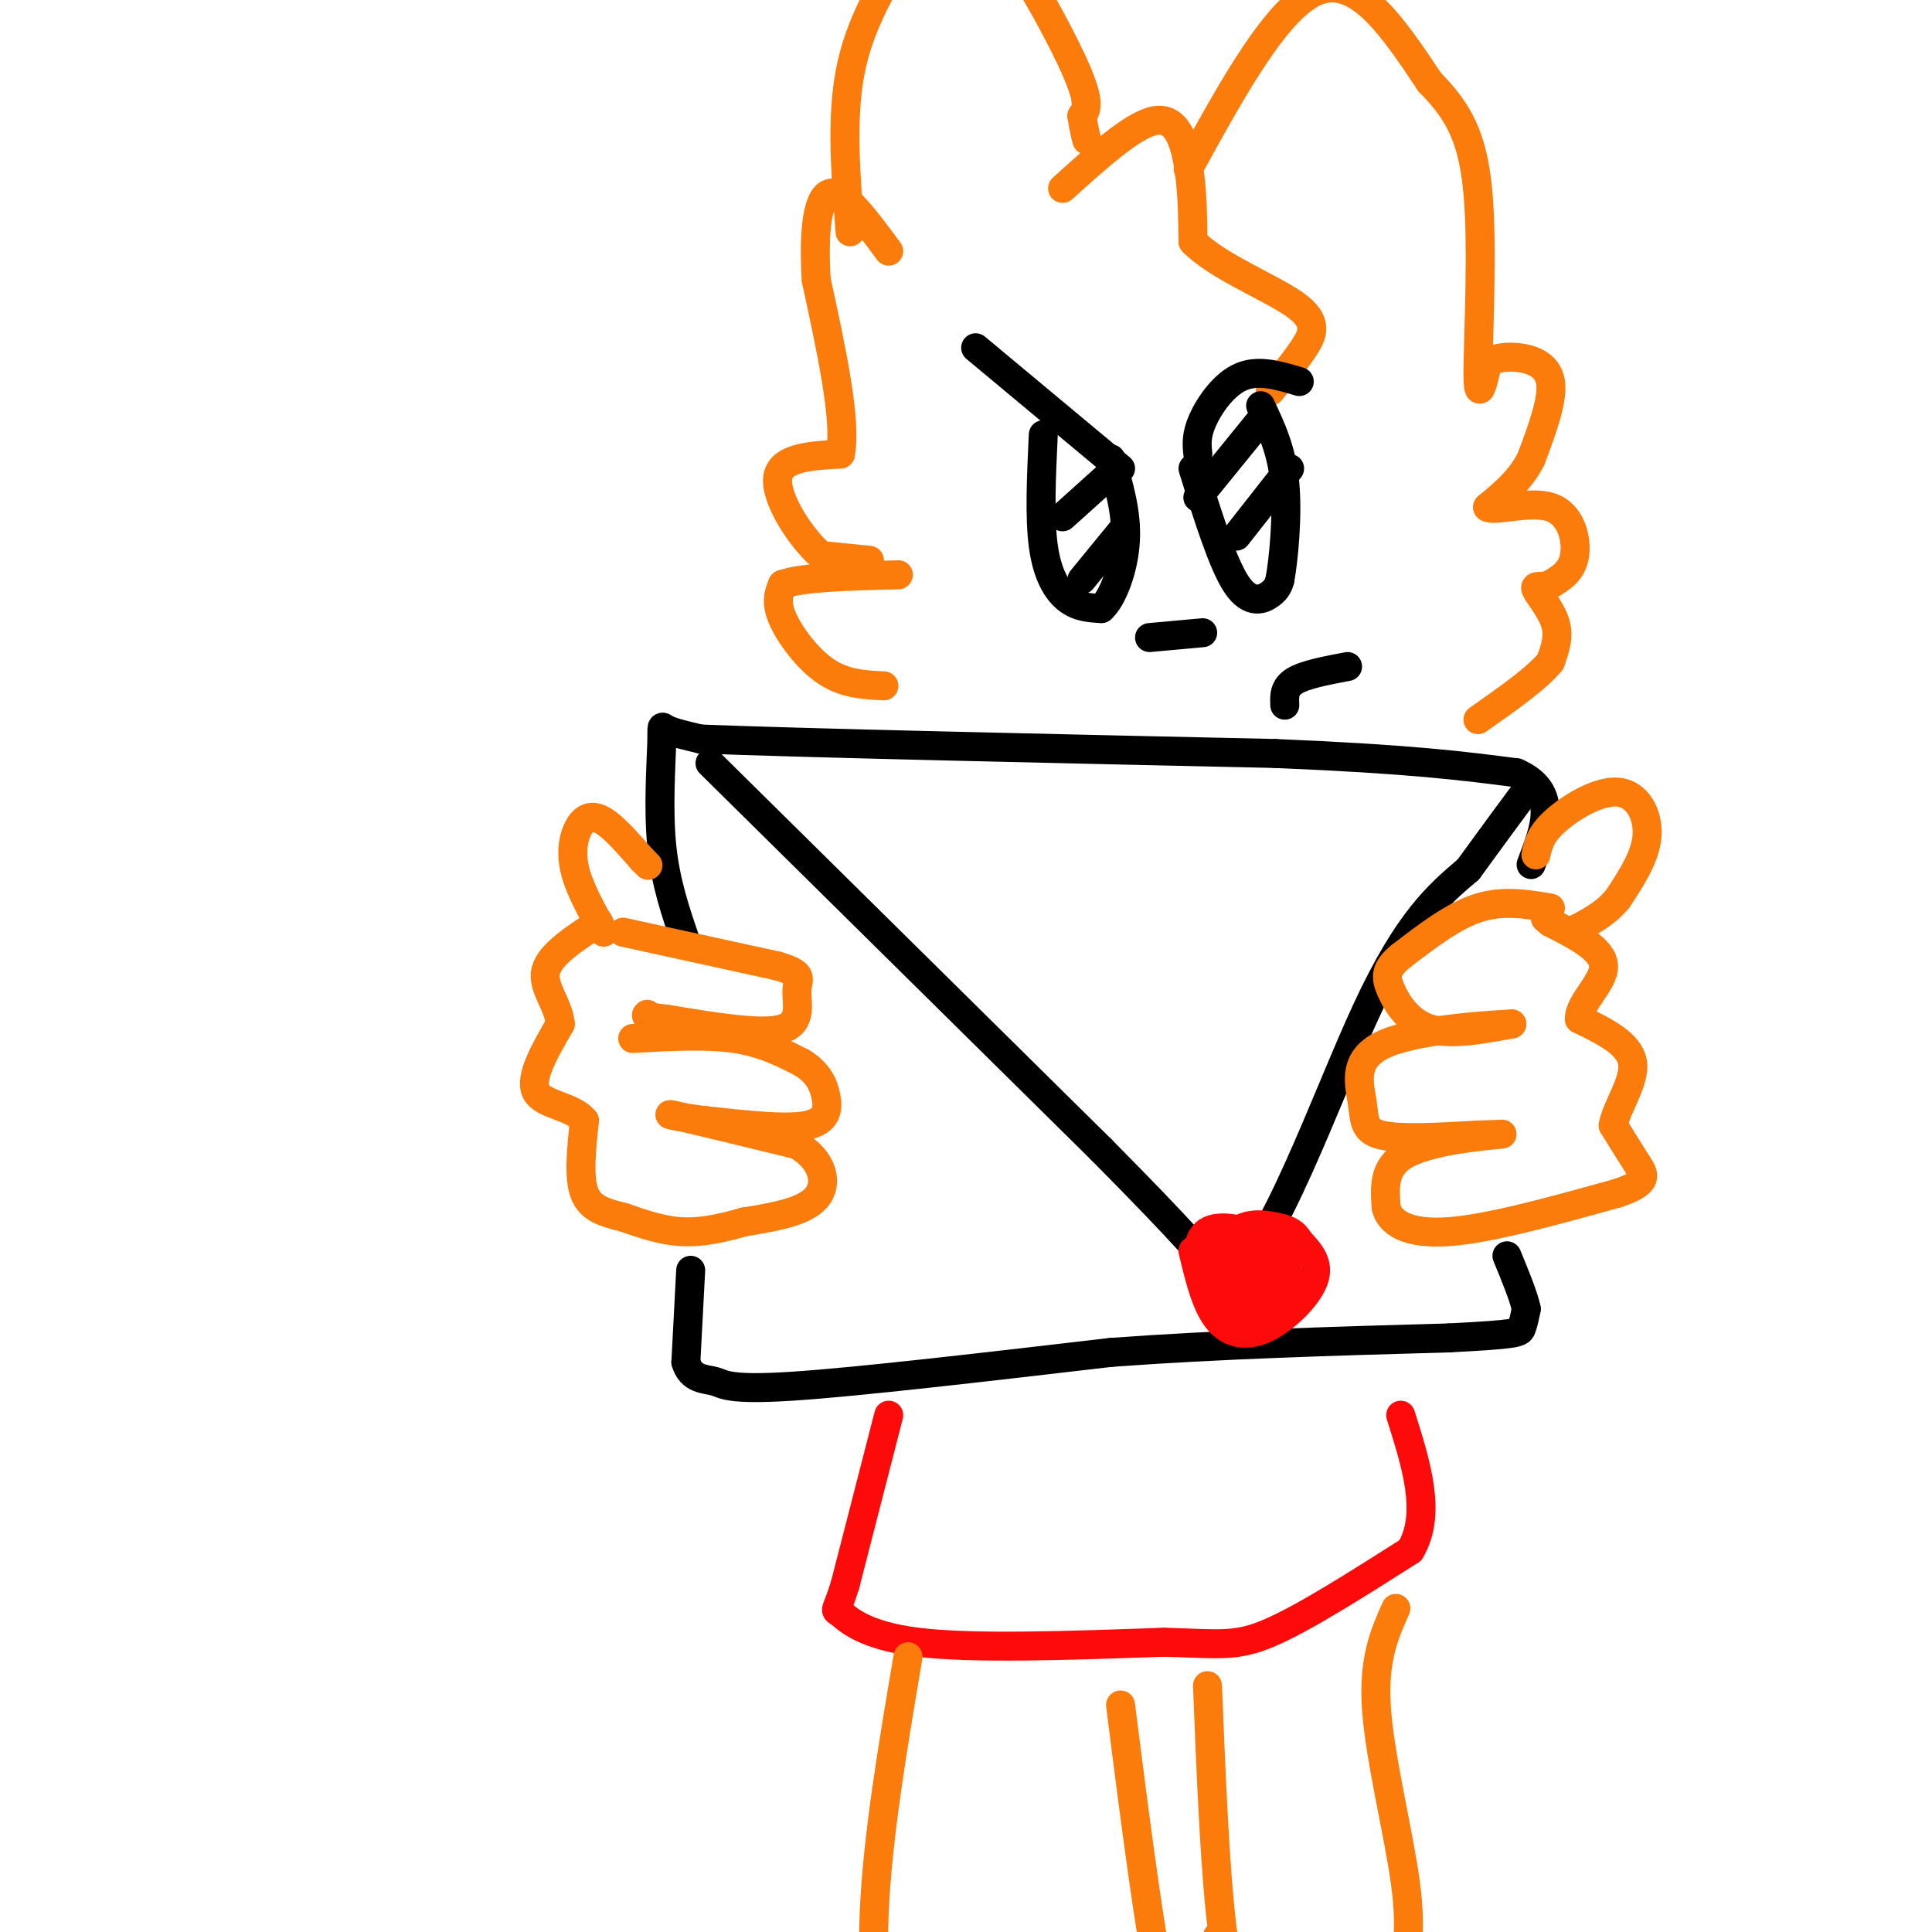 <svg viewBox='0 0 400 400' version='1.1' xmlns='http://www.w3.org/2000/svg' xmlns:xlink='http://www.w3.org/1999/xlink'><g fill='none' stroke='rgb(0,0,0)' stroke-width='6' stroke-linecap='round' stroke-linejoin='round'><path d='M142,195c-2.125,-6.179 -4.250,-12.357 -5,-20c-0.750,-7.643 -0.125,-16.750 0,-21c0.125,-4.250 -0.250,-3.643 1,-3c1.250,0.643 4.125,1.321 7,2'/><path d='M145,153c21.000,0.833 70.000,1.917 119,3'/><path d='M264,156c28.167,1.167 39.083,2.583 50,4'/><path d='M314,160c8.833,3.833 5.917,11.417 3,19'/><path d='M143,263c0.000,0.000 -1.000,19.000 -1,19'/><path d='M142,282c1.036,3.702 4.125,3.458 6,4c1.875,0.542 2.536,1.869 16,1c13.464,-0.869 39.732,-3.935 66,-7'/><path d='M230,280c22.667,-1.667 46.333,-2.333 70,-3'/><path d='M300,277c14.178,-0.733 14.622,-1.067 15,-2c0.378,-0.933 0.689,-2.467 1,-4'/><path d='M316,271c-0.500,-2.500 -2.250,-6.750 -4,-11'/><path d='M147,158c0.000,0.000 81.000,80.000 81,80'/><path d='M228,238c17.833,18.000 21.917,23.000 26,28'/><path d='M254,266c9.556,-7.022 20.444,-38.578 29,-57c8.556,-18.422 14.778,-23.711 21,-29'/><path d='M304,180c5.333,-7.333 8.167,-11.167 11,-15'/></g>
<g fill='none' stroke='rgb(251,123,11)' stroke-width='6' stroke-linecap='round' stroke-linejoin='round'><path d='M129,193c0.000,0.000 32.000,7.000 32,7'/><path d='M161,200c5.750,1.714 4.125,2.500 4,5c-0.125,2.500 1.250,6.714 -3,8c-4.250,1.286 -14.125,-0.357 -24,-2'/><path d='M138,211c-4.667,-0.500 -4.333,-0.750 -4,-1'/><path d='M131,215c7.583,-0.417 15.167,-0.833 21,0c5.833,0.833 9.917,2.917 14,5'/><path d='M166,220c3.286,1.988 4.500,4.458 5,7c0.500,2.542 0.286,5.155 -4,6c-4.286,0.845 -12.643,-0.077 -21,-1'/><path d='M146,232c-5.711,-0.644 -9.489,-1.756 -6,-1c3.489,0.756 14.244,3.378 25,6'/><path d='M165,237c5.444,3.156 6.556,8.044 4,11c-2.556,2.956 -8.778,3.978 -15,5'/><path d='M154,253c-4.689,1.356 -8.911,2.244 -13,2c-4.089,-0.244 -8.044,-1.622 -12,-3'/><path d='M129,252c-3.644,-0.911 -6.756,-1.689 -8,-5c-1.244,-3.311 -0.622,-9.156 0,-15'/><path d='M121,232c-2.444,-3.044 -8.556,-3.156 -10,-6c-1.444,-2.844 1.778,-8.422 5,-14'/><path d='M116,212c-0.378,-4.178 -3.822,-7.622 -3,-11c0.822,-3.378 5.911,-6.689 11,-10'/><path d='M125,193c-2.548,-4.554 -5.095,-9.107 -6,-13c-0.905,-3.893 -0.167,-7.125 1,-9c1.167,-1.875 2.762,-2.393 5,-1c2.238,1.393 5.119,4.696 8,8'/><path d='M133,178c1.500,1.500 1.250,1.250 1,1'/><path d='M321,188c-4.917,-0.833 -9.833,-1.667 -15,0c-5.167,1.667 -10.583,5.833 -16,10'/><path d='M290,198c-3.202,2.643 -3.208,4.250 -2,7c1.208,2.750 3.631,6.643 8,8c4.369,1.357 10.685,0.179 17,-1'/><path d='M313,212c-2.955,0.136 -18.844,0.974 -26,4c-7.156,3.026 -5.581,8.238 -5,12c0.581,3.762 0.166,6.075 4,7c3.834,0.925 11.917,0.463 20,0'/><path d='M306,235c4.798,-0.107 6.792,-0.375 3,0c-3.792,0.375 -13.369,1.393 -18,4c-4.631,2.607 -4.315,6.804 -4,11'/><path d='M287,250c0.711,3.178 4.489,5.622 13,5c8.511,-0.622 21.756,-4.311 35,-8'/><path d='M335,247c6.556,-2.222 5.444,-3.778 4,-6c-1.444,-2.222 -3.222,-5.111 -5,-8'/><path d='M334,233c0.600,-3.733 4.600,-9.067 4,-13c-0.600,-3.933 -5.800,-6.467 -11,-9'/><path d='M327,211c-0.111,-3.444 5.111,-7.556 5,-11c-0.111,-3.444 -5.556,-6.222 -11,-9'/><path d='M321,191c-1.833,-1.500 -0.917,-0.750 0,0'/><path d='M318,177c0.435,-2.089 0.869,-4.179 4,-7c3.131,-2.821 8.958,-6.375 13,-6c4.042,0.375 6.298,4.679 6,9c-0.298,4.321 -3.149,8.661 -6,13'/><path d='M335,186c-2.667,3.333 -6.333,5.167 -10,7'/></g>
<g fill='none' stroke='rgb(253,10,10)' stroke-width='6' stroke-linecap='round' stroke-linejoin='round'><path d='M184,293c0.000,0.000 -9.000,35.000 -9,35'/><path d='M175,328c-1.964,6.417 -2.375,4.958 -1,6c1.375,1.042 4.536,4.583 16,6c11.464,1.417 31.232,0.708 51,0'/><path d='M241,340c11.533,0.311 14.867,1.089 22,-2c7.133,-3.089 18.067,-10.044 29,-17'/><path d='M292,321c4.500,-7.500 1.250,-17.750 -2,-28'/></g>
<g fill='none' stroke='rgb(251,123,11)' stroke-width='6' stroke-linecap='round' stroke-linejoin='round'><path d='M188,343c-3.167,18.667 -6.333,37.333 -7,53c-0.667,15.667 1.167,28.333 3,41'/><path d='M232,353c3.250,25.667 6.500,51.333 10,66c3.500,14.667 7.250,18.333 11,22'/><path d='M289,333c-2.378,5.311 -4.756,10.622 -4,21c0.756,10.378 4.644,25.822 6,36c1.356,10.178 0.178,15.089 -1,20'/><path d='M250,349c0.750,18.750 1.500,37.500 3,50c1.500,12.500 3.750,18.750 6,25'/><path d='M183,142c-4.067,-0.200 -8.133,-0.400 -12,-3c-3.867,-2.600 -7.533,-7.600 -9,-11c-1.467,-3.400 -0.733,-5.200 0,-7'/><path d='M162,121c4.000,-1.500 14.000,-1.750 24,-2'/><path d='M180,116c0.000,0.000 -10.000,-1.000 -10,-1'/><path d='M170,115c-4.133,-3.489 -9.467,-11.711 -9,-16c0.467,-4.289 6.733,-4.644 13,-5'/><path d='M174,94c1.333,-6.833 -1.833,-21.417 -5,-36'/><path d='M169,58c-0.644,-10.133 0.244,-17.467 3,-18c2.756,-0.533 7.378,5.733 12,12'/><path d='M176,48c-0.917,-11.667 -1.833,-23.333 0,-33c1.833,-9.667 6.417,-17.333 11,-25'/><path d='M187,-10c2.800,-5.649 4.300,-7.271 6,-8c1.700,-0.729 3.600,-0.567 6,0c2.400,0.567 5.300,1.537 10,8c4.700,6.463 11.200,18.418 14,25c2.800,6.582 1.900,7.791 1,9'/><path d='M224,24c0.333,2.333 0.667,3.667 1,5'/><path d='M220,39c7.267,-6.556 14.533,-13.111 19,-14c4.467,-0.889 6.133,3.889 7,9c0.867,5.111 0.933,10.556 1,16'/><path d='M247,50c4.702,4.988 15.958,9.458 21,13c5.042,3.542 3.869,6.155 2,9c-1.869,2.845 -4.435,5.923 -7,9'/><path d='M246,35c9.333,-17.000 18.667,-34.000 27,-37c8.333,-3.000 15.667,8.000 23,19'/><path d='M296,17c5.845,5.917 8.958,11.208 10,23c1.042,11.792 0.012,30.083 0,37c-0.012,6.917 0.994,2.458 2,-2'/><path d='M308,75c1.202,-0.643 3.208,-1.250 6,-1c2.792,0.250 6.369,1.357 7,5c0.631,3.643 -1.685,9.821 -4,16'/><path d='M317,95c-2.167,4.333 -5.583,7.167 -9,10'/><path d='M308,105c1.190,1.024 8.667,-1.417 13,0c4.333,1.417 5.524,6.690 5,10c-0.524,3.310 -2.762,4.655 -5,6'/><path d='M321,121c-1.702,0.833 -3.458,-0.083 -3,1c0.458,1.083 3.131,4.167 4,7c0.869,2.833 -0.065,5.417 -1,8'/><path d='M321,137c-2.667,3.333 -8.833,7.667 -15,12'/><path d='M252,401c0.000,0.000 0.100,0.100 0.1,0.1'/></g>
<g fill='none' stroke='rgb(0,0,0)' stroke-width='6' stroke-linecap='round' stroke-linejoin='round'><path d='M202,72c0.000,0.000 30.000,25.000 30,25'/><path d='M216,90c-0.400,8.533 -0.800,17.067 0,23c0.800,5.933 2.800,9.267 5,11c2.200,1.733 4.600,1.867 7,2'/><path d='M228,126c2.333,-2.044 4.667,-8.156 5,-14c0.333,-5.844 -1.333,-11.422 -3,-17'/><path d='M224,120c0.000,0.000 9.000,-11.000 9,-11'/><path d='M220,107c0.000,0.000 10.000,-9.000 10,-9'/><path d='M248,94c-0.200,-1.933 -0.400,-3.867 1,-7c1.400,-3.133 4.400,-7.467 8,-9c3.600,-1.533 7.800,-0.267 12,1'/><path d='M247,97c3.067,9.844 6.133,19.689 9,24c2.867,4.311 5.533,3.089 7,2c1.467,-1.089 1.733,-2.044 2,-3'/><path d='M265,120c0.756,-4.200 1.644,-13.200 1,-20c-0.644,-6.800 -2.822,-11.400 -5,-16'/><path d='M248,103c0.000,0.000 13.000,-16.000 13,-16'/><path d='M256,111c0.000,0.000 11.000,-14.000 11,-14'/><path d='M238,132c0.000,0.000 11.000,-1.000 11,-1'/><path d='M266,146c-0.083,-1.833 -0.167,-3.667 2,-5c2.167,-1.333 6.583,-2.167 11,-3'/></g>
<g fill='none' stroke='rgb(253,10,10)' stroke-width='6' stroke-linecap='round' stroke-linejoin='round'><path d='M247,259c1.298,5.440 2.595,10.881 5,14c2.405,3.119 5.917,3.917 10,2c4.083,-1.917 8.738,-6.548 10,-10c1.262,-3.452 -0.869,-5.726 -3,-8'/><path d='M269,257c-1.064,-1.832 -2.224,-2.414 -5,-3c-2.776,-0.586 -7.167,-1.178 -10,3c-2.833,4.178 -4.109,13.125 -1,16c3.109,2.875 10.603,-0.321 13,-4c2.397,-3.679 -0.301,-7.839 -3,-12'/><path d='M263,257c-1.622,1.777 -4.177,12.219 -3,12c1.177,-0.219 6.086,-11.097 5,-12c-1.086,-0.903 -8.167,8.171 -10,11c-1.833,2.829 1.584,-0.585 5,-4'/><path d='M260,264c2.333,-1.956 5.667,-4.844 6,-5c0.333,-0.156 -2.333,2.422 -5,5'/><path d='M258,259c1.917,-0.899 3.833,-1.798 2,-3c-1.833,-1.202 -7.417,-2.708 -10,-1c-2.583,1.708 -2.167,6.631 -1,10c1.167,3.369 3.083,5.185 5,7'/><path d='M254,272c1.905,1.643 4.167,2.250 6,-1c1.833,-3.250 3.238,-10.357 3,-12c-0.238,-1.643 -2.119,2.179 -4,6'/><path d='M259,261c0.000,0.000 0.000,2.000 0,2'/><path d='M257,255c0.000,0.000 -2.000,10.000 -2,10'/></g>
</svg>